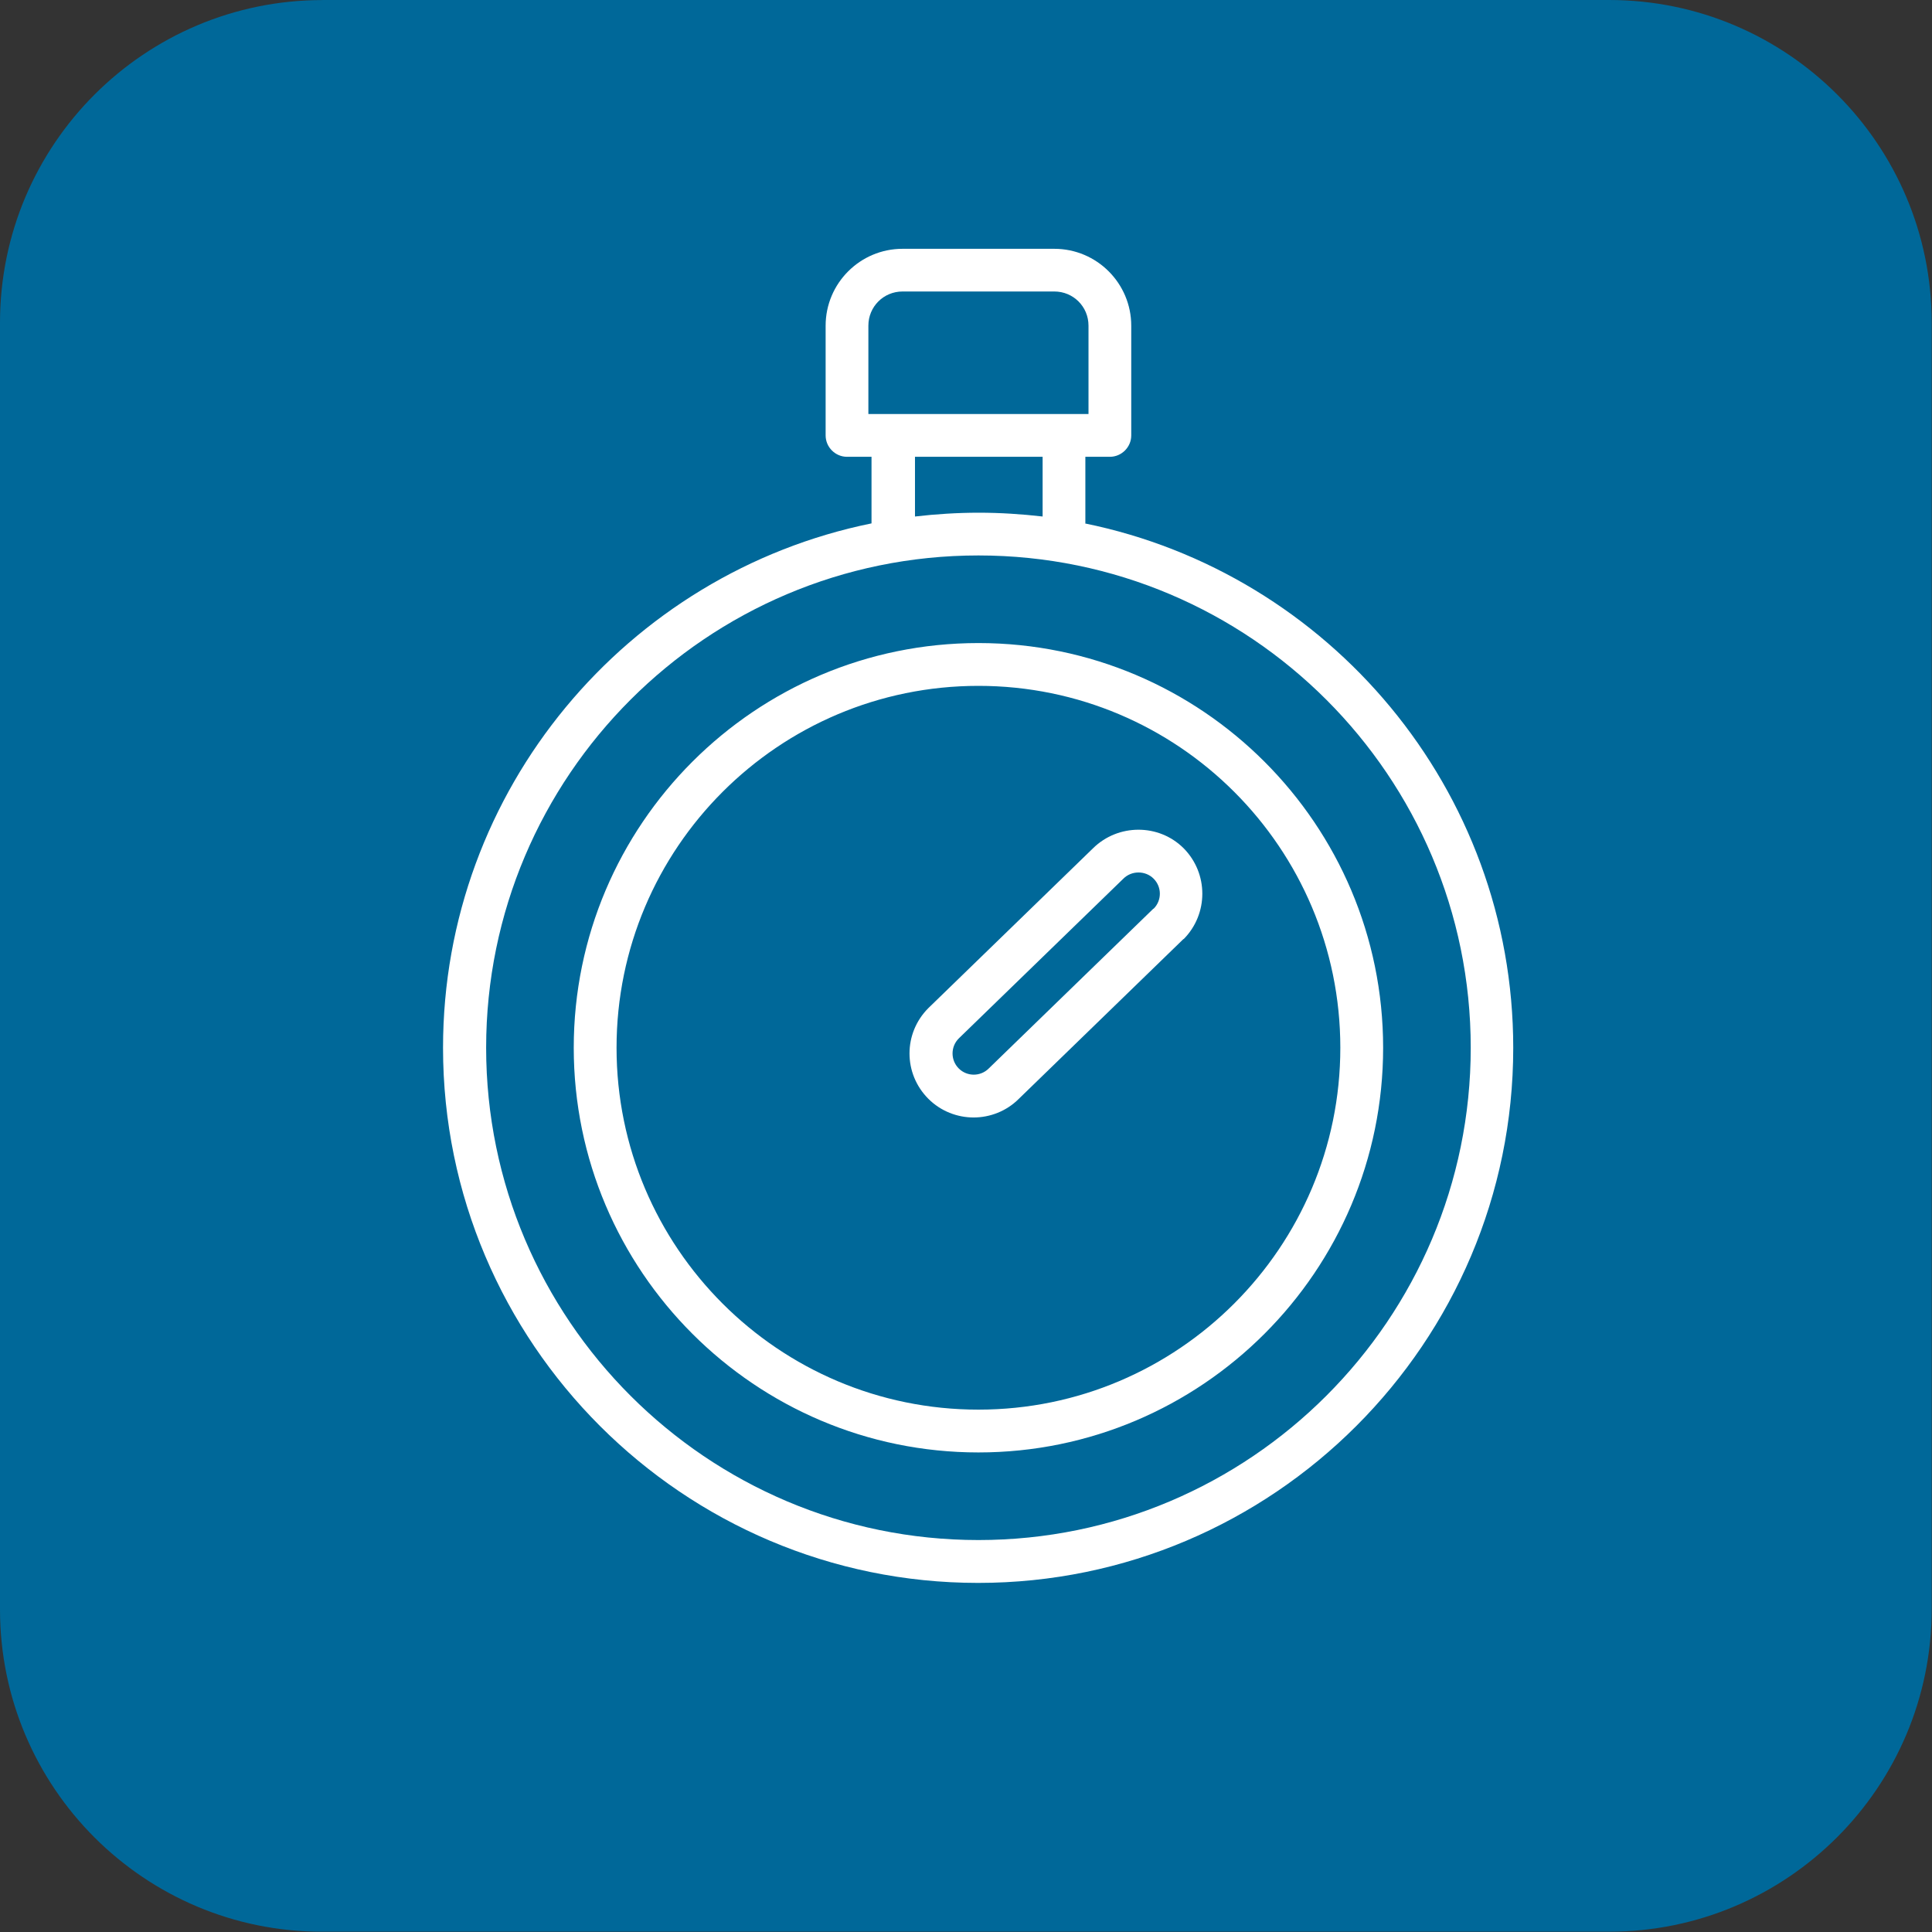 <!-- Generated by IcoMoon.io -->
<svg version="1.1" xmlns="http://www.w3.org/2000/svg" width="32" height="32" viewBox="0 0 32 32">
<rect x="0" y="0" width="32" height="32" fill="#333333" stroke="none"/>
<path fill="#006899" d="M5.343 0h21.309c2.949 0 5.343 2.394 5.343 5.343v21.309c0 2.949-2.394 5.343-5.343 5.343h-21.309c-2.949 0.006-5.343-2.389-5.343-5.337v-21.314c0-2.949 2.394-5.343 5.343-5.343z"></path>
<path fill="#fff" d="M19.103 15.051l-2.726 2.646c-0.137 0.137-0.36 0.137-0.497 0s-0.137-0.36 0-0.497l2.726-2.646c0.069-0.069 0.16-0.103 0.251-0.103s0.183 0.034 0.251 0.103c0.137 0.137 0.137 0.36 0 0.497zM19.606 15.554c0.411-0.417 0.411-1.086 0-1.503-0.411-0.411-1.086-0.411-1.503 0l-2.726 2.646c-0.417 0.417-0.417 1.086 0 1.503 0.206 0.206 0.48 0.309 0.749 0.309s0.543-0.103 0.749-0.309l2.726-2.646h0.006zM22.2 17.354c0 3.303-2.686 5.994-5.994 5.994s-5.994-2.686-5.994-5.994c0-3.309 2.686-5.994 5.994-5.994s5.994 2.686 5.994 5.994zM22.909 17.354c0-3.697-3.006-6.703-6.703-6.703s-6.703 3.006-6.703 6.703c0 3.697 3.006 6.703 6.703 6.703s6.703-3.006 6.703-6.703zM24.36 17.354c0 4.497-3.657 8.154-8.154 8.154s-8.154-3.657-8.154-8.154c0-4.497 3.657-8.154 8.154-8.154s8.154 3.657 8.154 8.154zM17.269 7.566v0.989c-0.349-0.040-0.703-0.063-1.057-0.063s-0.714 0.023-1.057 0.063v-0.989h2.114zM14.383 6.857v-1.463c0-0.314 0.251-0.566 0.566-0.566h2.514c0.314 0 0.566 0.251 0.566 0.566v1.463h-3.646zM17.977 8.669v-1.103h0.406c0.194 0 0.354-0.16 0.354-0.354v-1.817c0-0.703-0.571-1.274-1.274-1.274h-2.514c-0.703 0-1.274 0.571-1.274 1.274v1.817c0 0.194 0.16 0.354 0.354 0.354h0.406v1.103c-4.046 0.823-7.097 4.406-7.097 8.686 0 4.886 3.977 8.863 8.863 8.863s8.863-3.977 8.863-8.863c0-4.28-3.051-7.863-7.097-8.686z"></path>
</svg>
